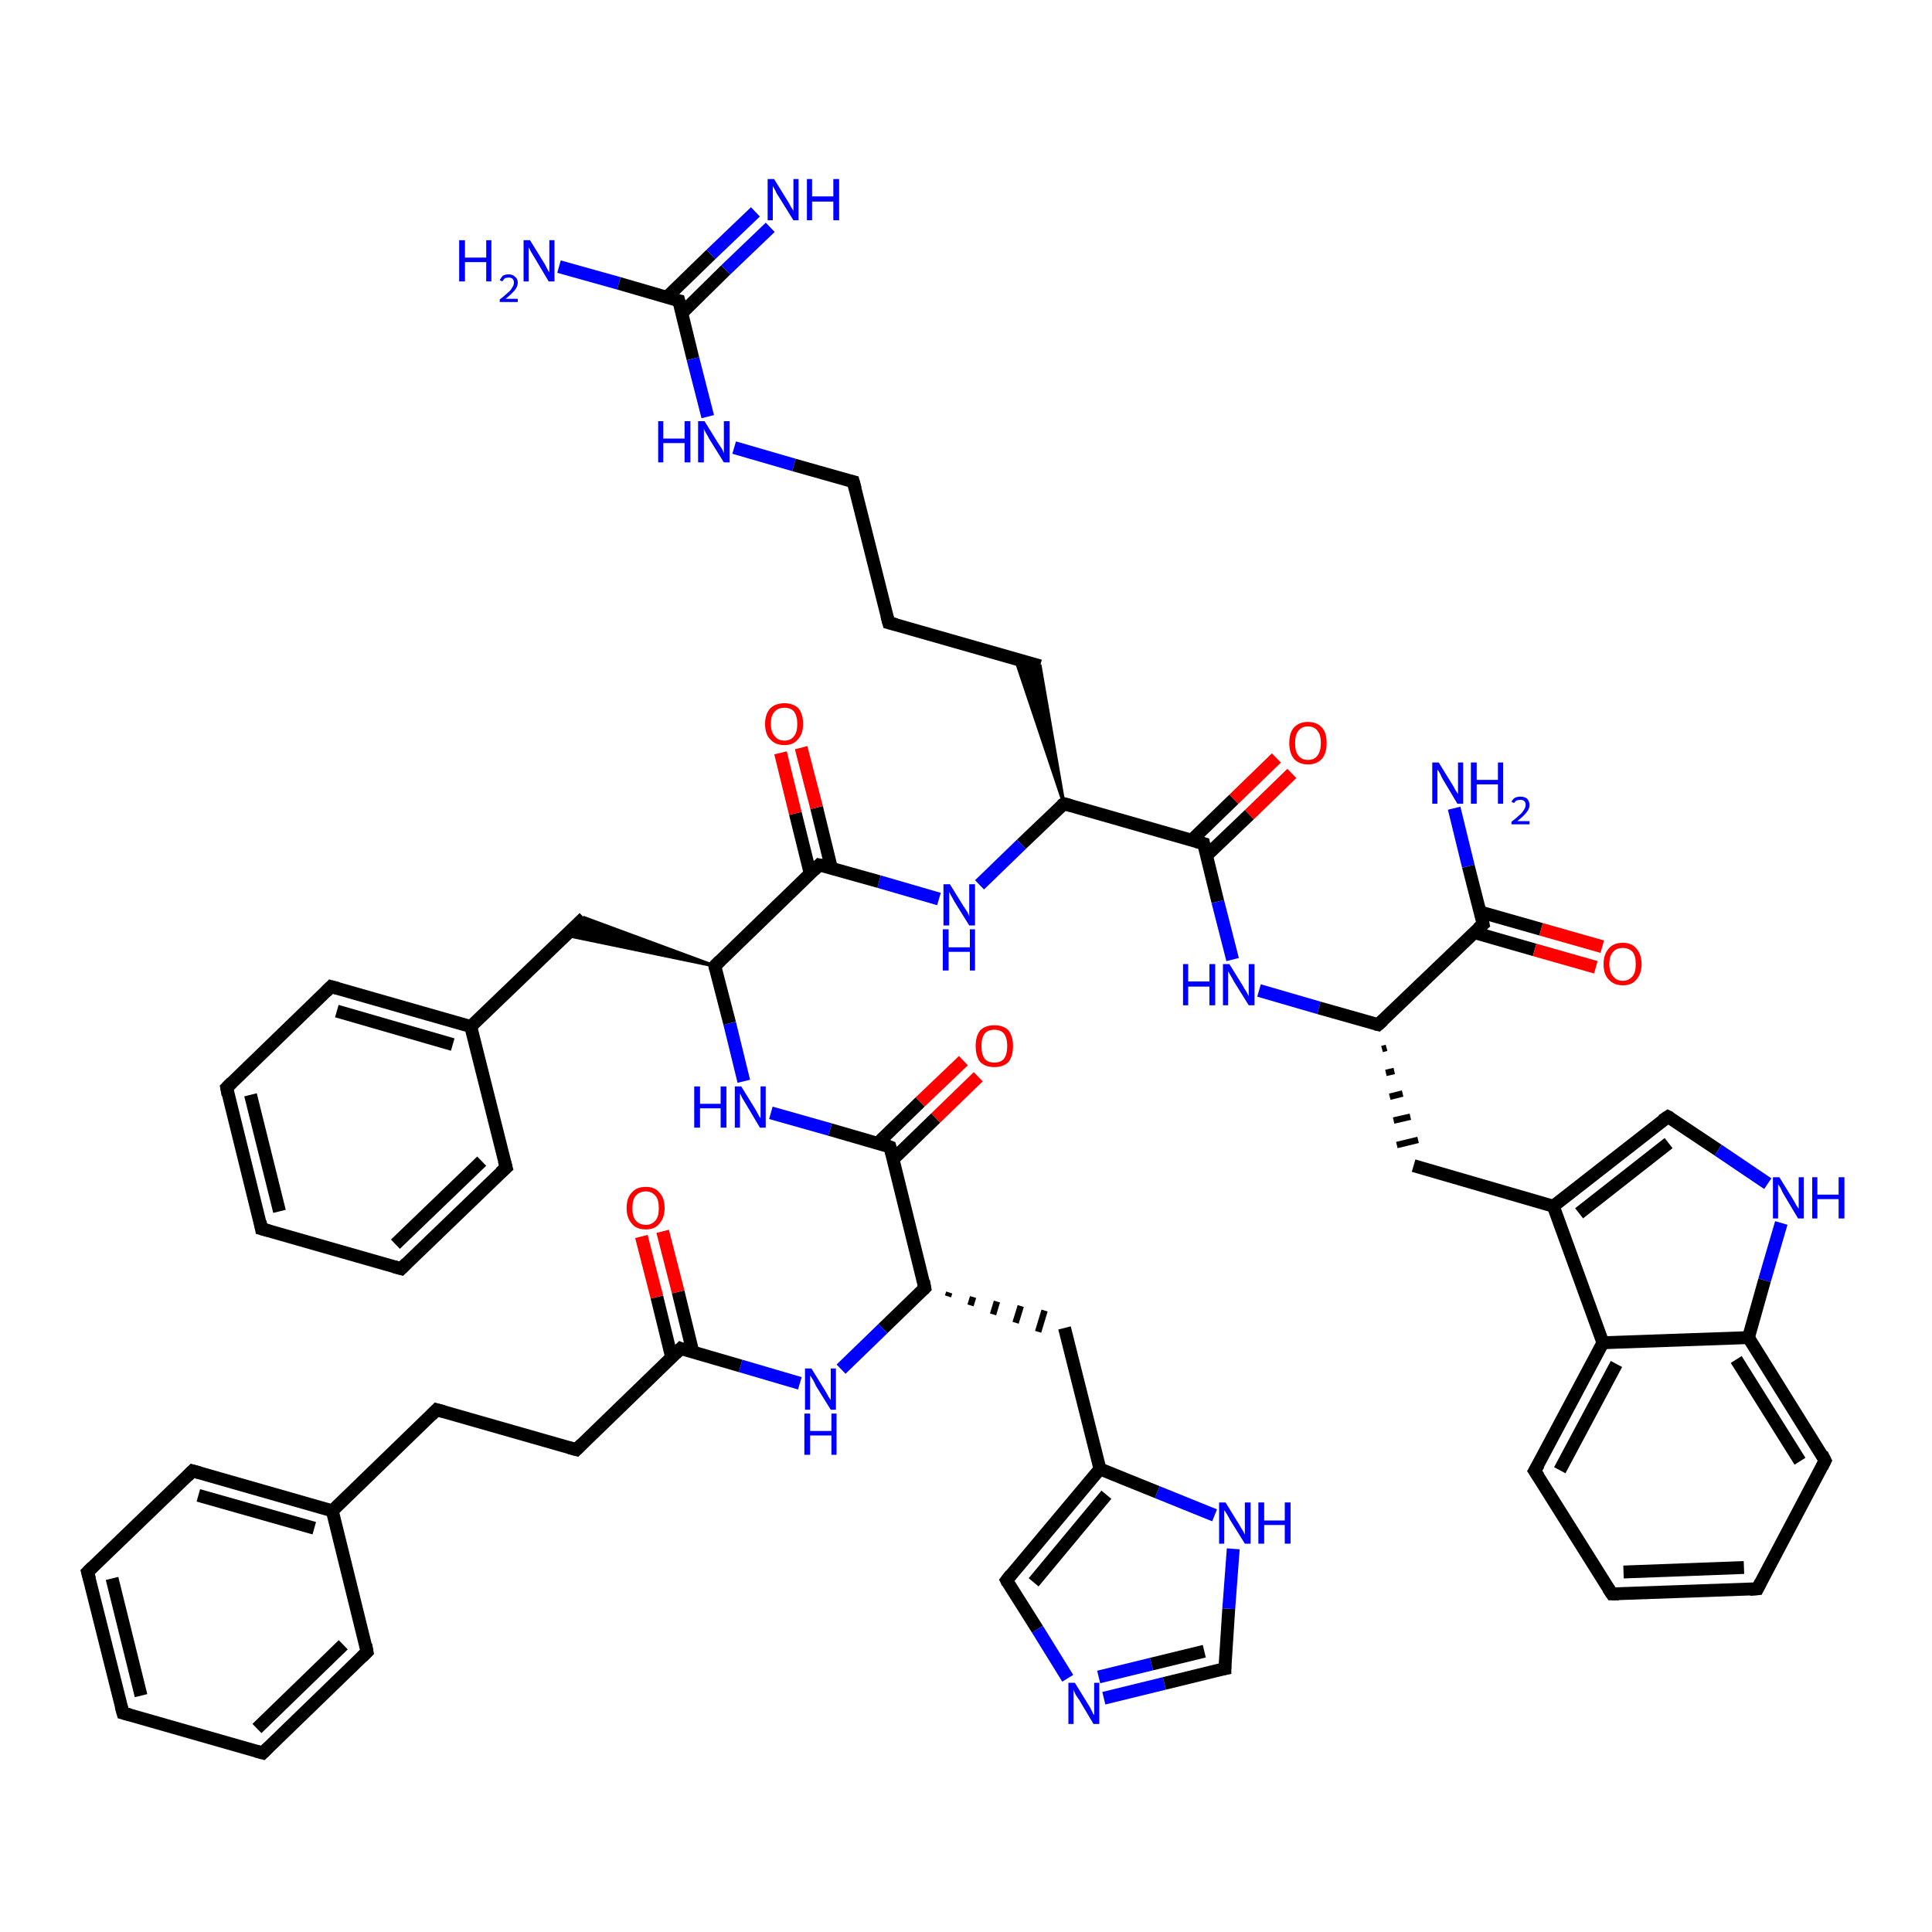 <?xml version='1.0' encoding='iso-8859-1'?>
<svg version='1.1' baseProfile='full'
              xmlns='http://www.w3.org/2000/svg'
                      xmlns:rdkit='http://www.rdkit.org/xml'
                      xmlns:xlink='http://www.w3.org/1999/xlink'
                  xml:space='preserve'
width='300px' height='300px' viewBox='0 0 300 300'>
<!-- END OF HEADER -->
<rect style='opacity:1.0;fill:#FFFFFF;stroke:none' width='300.0' height='300.0' x='0.0' y='0.0'> </rect>
<path class='bond-0 atom-0 atom-1' d='M 86.8,41.4 L 96.1,44.0' style='fill:none;fill-rule:evenodd;stroke:#0000FF;stroke-width:2.0px;stroke-linecap:butt;stroke-linejoin:miter;stroke-opacity:1' />
<path class='bond-0 atom-0 atom-1' d='M 96.1,44.0 L 105.4,46.7' style='fill:none;fill-rule:evenodd;stroke:#000000;stroke-width:2.0px;stroke-linecap:butt;stroke-linejoin:miter;stroke-opacity:1' />
<path class='bond-1 atom-1 atom-2' d='M 105.9,48.6 L 112.7,41.9' style='fill:none;fill-rule:evenodd;stroke:#000000;stroke-width:2.0px;stroke-linecap:butt;stroke-linejoin:miter;stroke-opacity:1' />
<path class='bond-1 atom-1 atom-2' d='M 112.7,41.9 L 119.6,35.3' style='fill:none;fill-rule:evenodd;stroke:#0000FF;stroke-width:2.0px;stroke-linecap:butt;stroke-linejoin:miter;stroke-opacity:1' />
<path class='bond-1 atom-1 atom-2' d='M 103.5,46.2 L 110.4,39.5' style='fill:none;fill-rule:evenodd;stroke:#000000;stroke-width:2.0px;stroke-linecap:butt;stroke-linejoin:miter;stroke-opacity:1' />
<path class='bond-1 atom-1 atom-2' d='M 110.4,39.5 L 117.3,32.9' style='fill:none;fill-rule:evenodd;stroke:#0000FF;stroke-width:2.0px;stroke-linecap:butt;stroke-linejoin:miter;stroke-opacity:1' />
<path class='bond-2 atom-1 atom-3' d='M 105.4,46.7 L 107.6,55.7' style='fill:none;fill-rule:evenodd;stroke:#000000;stroke-width:2.0px;stroke-linecap:butt;stroke-linejoin:miter;stroke-opacity:1' />
<path class='bond-2 atom-1 atom-3' d='M 107.6,55.7 L 109.9,64.7' style='fill:none;fill-rule:evenodd;stroke:#0000FF;stroke-width:2.0px;stroke-linecap:butt;stroke-linejoin:miter;stroke-opacity:1' />
<path class='bond-3 atom-3 atom-4' d='M 114.0,69.5 L 123.3,72.2' style='fill:none;fill-rule:evenodd;stroke:#0000FF;stroke-width:2.0px;stroke-linecap:butt;stroke-linejoin:miter;stroke-opacity:1' />
<path class='bond-3 atom-3 atom-4' d='M 123.3,72.2 L 132.5,74.8' style='fill:none;fill-rule:evenodd;stroke:#000000;stroke-width:2.0px;stroke-linecap:butt;stroke-linejoin:miter;stroke-opacity:1' />
<path class='bond-4 atom-4 atom-5' d='M 132.5,74.8 L 138.0,96.7' style='fill:none;fill-rule:evenodd;stroke:#000000;stroke-width:2.0px;stroke-linecap:butt;stroke-linejoin:miter;stroke-opacity:1' />
<path class='bond-5 atom-5 atom-6' d='M 138.0,96.7 L 161.5,103.4' style='fill:none;fill-rule:evenodd;stroke:#000000;stroke-width:2.0px;stroke-linecap:butt;stroke-linejoin:miter;stroke-opacity:1' />
<path class='bond-6 atom-7 atom-6' d='M 165.2,124.8 L 157.7,102.4 L 161.5,103.4 Z' style='fill:#000000;fill-rule:evenodd;fill-opacity:1;stroke:#000000;stroke-width:0.5px;stroke-linecap:butt;stroke-linejoin:miter;stroke-opacity:1;' />
<path class='bond-7 atom-7 atom-8' d='M 165.2,124.8 L 158.6,131.1' style='fill:none;fill-rule:evenodd;stroke:#000000;stroke-width:2.0px;stroke-linecap:butt;stroke-linejoin:miter;stroke-opacity:1' />
<path class='bond-7 atom-7 atom-8' d='M 158.6,131.1 L 152.1,137.4' style='fill:none;fill-rule:evenodd;stroke:#0000FF;stroke-width:2.0px;stroke-linecap:butt;stroke-linejoin:miter;stroke-opacity:1' />
<path class='bond-8 atom-8 atom-9' d='M 145.8,139.6 L 136.5,136.9' style='fill:none;fill-rule:evenodd;stroke:#0000FF;stroke-width:2.0px;stroke-linecap:butt;stroke-linejoin:miter;stroke-opacity:1' />
<path class='bond-8 atom-8 atom-9' d='M 136.5,136.9 L 127.2,134.3' style='fill:none;fill-rule:evenodd;stroke:#000000;stroke-width:2.0px;stroke-linecap:butt;stroke-linejoin:miter;stroke-opacity:1' />
<path class='bond-9 atom-9 atom-10' d='M 129.1,134.8 L 126.8,125.4' style='fill:none;fill-rule:evenodd;stroke:#000000;stroke-width:2.0px;stroke-linecap:butt;stroke-linejoin:miter;stroke-opacity:1' />
<path class='bond-9 atom-9 atom-10' d='M 126.8,125.4 L 124.4,116.1' style='fill:none;fill-rule:evenodd;stroke:#FF0000;stroke-width:2.0px;stroke-linecap:butt;stroke-linejoin:miter;stroke-opacity:1' />
<path class='bond-9 atom-9 atom-10' d='M 125.8,135.6 L 123.5,126.3' style='fill:none;fill-rule:evenodd;stroke:#000000;stroke-width:2.0px;stroke-linecap:butt;stroke-linejoin:miter;stroke-opacity:1' />
<path class='bond-9 atom-9 atom-10' d='M 123.5,126.3 L 121.2,116.9' style='fill:none;fill-rule:evenodd;stroke:#FF0000;stroke-width:2.0px;stroke-linecap:butt;stroke-linejoin:miter;stroke-opacity:1' />
<path class='bond-10 atom-9 atom-11' d='M 127.2,134.3 L 111.0,150.0' style='fill:none;fill-rule:evenodd;stroke:#000000;stroke-width:2.0px;stroke-linecap:butt;stroke-linejoin:miter;stroke-opacity:1' />
<path class='bond-11 atom-11 atom-12' d='M 111.0,150.0 L 87.8,145.2 L 90.7,142.5 Z' style='fill:#000000;fill-rule:evenodd;fill-opacity:1;stroke:#000000;stroke-width:0.5px;stroke-linecap:butt;stroke-linejoin:miter;stroke-opacity:1;' />
<path class='bond-12 atom-12 atom-13' d='M 90.7,142.5 L 73.1,159.4' style='fill:none;fill-rule:evenodd;stroke:#000000;stroke-width:2.0px;stroke-linecap:butt;stroke-linejoin:miter;stroke-opacity:1' />
<path class='bond-13 atom-13 atom-14' d='M 73.1,159.4 L 51.4,153.2' style='fill:none;fill-rule:evenodd;stroke:#000000;stroke-width:2.0px;stroke-linecap:butt;stroke-linejoin:miter;stroke-opacity:1' />
<path class='bond-13 atom-13 atom-14' d='M 70.3,162.2 L 52.3,157.0' style='fill:none;fill-rule:evenodd;stroke:#000000;stroke-width:2.0px;stroke-linecap:butt;stroke-linejoin:miter;stroke-opacity:1' />
<path class='bond-14 atom-14 atom-15' d='M 51.4,153.2 L 35.2,168.9' style='fill:none;fill-rule:evenodd;stroke:#000000;stroke-width:2.0px;stroke-linecap:butt;stroke-linejoin:miter;stroke-opacity:1' />
<path class='bond-15 atom-15 atom-16' d='M 35.2,168.9 L 40.6,190.8' style='fill:none;fill-rule:evenodd;stroke:#000000;stroke-width:2.0px;stroke-linecap:butt;stroke-linejoin:miter;stroke-opacity:1' />
<path class='bond-15 atom-15 atom-16' d='M 38.9,170.0 L 43.4,188.1' style='fill:none;fill-rule:evenodd;stroke:#000000;stroke-width:2.0px;stroke-linecap:butt;stroke-linejoin:miter;stroke-opacity:1' />
<path class='bond-16 atom-16 atom-17' d='M 40.6,190.8 L 62.3,197.0' style='fill:none;fill-rule:evenodd;stroke:#000000;stroke-width:2.0px;stroke-linecap:butt;stroke-linejoin:miter;stroke-opacity:1' />
<path class='bond-17 atom-17 atom-18' d='M 62.3,197.0 L 78.6,181.3' style='fill:none;fill-rule:evenodd;stroke:#000000;stroke-width:2.0px;stroke-linecap:butt;stroke-linejoin:miter;stroke-opacity:1' />
<path class='bond-17 atom-17 atom-18' d='M 61.4,193.2 L 74.8,180.3' style='fill:none;fill-rule:evenodd;stroke:#000000;stroke-width:2.0px;stroke-linecap:butt;stroke-linejoin:miter;stroke-opacity:1' />
<path class='bond-18 atom-11 atom-19' d='M 111.0,150.0 L 113.3,158.9' style='fill:none;fill-rule:evenodd;stroke:#000000;stroke-width:2.0px;stroke-linecap:butt;stroke-linejoin:miter;stroke-opacity:1' />
<path class='bond-18 atom-11 atom-19' d='M 113.3,158.9 L 115.5,167.9' style='fill:none;fill-rule:evenodd;stroke:#0000FF;stroke-width:2.0px;stroke-linecap:butt;stroke-linejoin:miter;stroke-opacity:1' />
<path class='bond-19 atom-19 atom-20' d='M 119.7,172.8 L 128.9,175.4' style='fill:none;fill-rule:evenodd;stroke:#0000FF;stroke-width:2.0px;stroke-linecap:butt;stroke-linejoin:miter;stroke-opacity:1' />
<path class='bond-19 atom-19 atom-20' d='M 128.9,175.4 L 138.2,178.1' style='fill:none;fill-rule:evenodd;stroke:#000000;stroke-width:2.0px;stroke-linecap:butt;stroke-linejoin:miter;stroke-opacity:1' />
<path class='bond-20 atom-20 atom-21' d='M 138.7,180.0 L 145.3,173.6' style='fill:none;fill-rule:evenodd;stroke:#000000;stroke-width:2.0px;stroke-linecap:butt;stroke-linejoin:miter;stroke-opacity:1' />
<path class='bond-20 atom-20 atom-21' d='M 145.3,173.6 L 151.9,167.2' style='fill:none;fill-rule:evenodd;stroke:#FF0000;stroke-width:2.0px;stroke-linecap:butt;stroke-linejoin:miter;stroke-opacity:1' />
<path class='bond-20 atom-20 atom-21' d='M 136.3,177.5 L 142.9,171.1' style='fill:none;fill-rule:evenodd;stroke:#000000;stroke-width:2.0px;stroke-linecap:butt;stroke-linejoin:miter;stroke-opacity:1' />
<path class='bond-20 atom-20 atom-21' d='M 142.9,171.1 L 149.6,164.7' style='fill:none;fill-rule:evenodd;stroke:#FF0000;stroke-width:2.0px;stroke-linecap:butt;stroke-linejoin:miter;stroke-opacity:1' />
<path class='bond-21 atom-20 atom-22' d='M 138.2,178.1 L 143.6,200.0' style='fill:none;fill-rule:evenodd;stroke:#000000;stroke-width:2.0px;stroke-linecap:butt;stroke-linejoin:miter;stroke-opacity:1' />
<path class='bond-22 atom-22 atom-23' d='M 147.2,201.3 L 147.4,200.7' style='fill:none;fill-rule:evenodd;stroke:#000000;stroke-width:1.0px;stroke-linecap:butt;stroke-linejoin:miter;stroke-opacity:1' />
<path class='bond-22 atom-22 atom-23' d='M 150.7,202.7 L 151.1,201.4' style='fill:none;fill-rule:evenodd;stroke:#000000;stroke-width:1.0px;stroke-linecap:butt;stroke-linejoin:miter;stroke-opacity:1' />
<path class='bond-22 atom-22 atom-23' d='M 154.2,204.1 L 154.8,202.1' style='fill:none;fill-rule:evenodd;stroke:#000000;stroke-width:1.0px;stroke-linecap:butt;stroke-linejoin:miter;stroke-opacity:1' />
<path class='bond-22 atom-22 atom-23' d='M 157.7,205.4 L 158.5,202.8' style='fill:none;fill-rule:evenodd;stroke:#000000;stroke-width:1.0px;stroke-linecap:butt;stroke-linejoin:miter;stroke-opacity:1' />
<path class='bond-22 atom-22 atom-23' d='M 161.2,206.8 L 162.2,203.5' style='fill:none;fill-rule:evenodd;stroke:#000000;stroke-width:1.0px;stroke-linecap:butt;stroke-linejoin:miter;stroke-opacity:1' />
<path class='bond-23 atom-23 atom-24' d='M 165.3,206.2 L 170.8,228.1' style='fill:none;fill-rule:evenodd;stroke:#000000;stroke-width:2.0px;stroke-linecap:butt;stroke-linejoin:miter;stroke-opacity:1' />
<path class='bond-24 atom-24 atom-25' d='M 170.8,228.1 L 156.3,245.4' style='fill:none;fill-rule:evenodd;stroke:#000000;stroke-width:2.0px;stroke-linecap:butt;stroke-linejoin:miter;stroke-opacity:1' />
<path class='bond-24 atom-24 atom-25' d='M 171.8,232.1 L 160.5,245.7' style='fill:none;fill-rule:evenodd;stroke:#000000;stroke-width:2.0px;stroke-linecap:butt;stroke-linejoin:miter;stroke-opacity:1' />
<path class='bond-25 atom-25 atom-26' d='M 156.3,245.4 L 161.1,253.0' style='fill:none;fill-rule:evenodd;stroke:#000000;stroke-width:2.0px;stroke-linecap:butt;stroke-linejoin:miter;stroke-opacity:1' />
<path class='bond-25 atom-25 atom-26' d='M 161.1,253.0 L 165.8,260.6' style='fill:none;fill-rule:evenodd;stroke:#0000FF;stroke-width:2.0px;stroke-linecap:butt;stroke-linejoin:miter;stroke-opacity:1' />
<path class='bond-26 atom-26 atom-27' d='M 171.4,263.7 L 180.8,261.4' style='fill:none;fill-rule:evenodd;stroke:#0000FF;stroke-width:2.0px;stroke-linecap:butt;stroke-linejoin:miter;stroke-opacity:1' />
<path class='bond-26 atom-26 atom-27' d='M 180.8,261.4 L 190.2,259.1' style='fill:none;fill-rule:evenodd;stroke:#000000;stroke-width:2.0px;stroke-linecap:butt;stroke-linejoin:miter;stroke-opacity:1' />
<path class='bond-26 atom-26 atom-27' d='M 170.6,260.4 L 178.8,258.4' style='fill:none;fill-rule:evenodd;stroke:#0000FF;stroke-width:2.0px;stroke-linecap:butt;stroke-linejoin:miter;stroke-opacity:1' />
<path class='bond-26 atom-26 atom-27' d='M 178.8,258.4 L 187.0,256.4' style='fill:none;fill-rule:evenodd;stroke:#000000;stroke-width:2.0px;stroke-linecap:butt;stroke-linejoin:miter;stroke-opacity:1' />
<path class='bond-27 atom-27 atom-28' d='M 190.2,259.1 L 190.8,249.8' style='fill:none;fill-rule:evenodd;stroke:#000000;stroke-width:2.0px;stroke-linecap:butt;stroke-linejoin:miter;stroke-opacity:1' />
<path class='bond-27 atom-27 atom-28' d='M 190.8,249.8 L 191.5,240.5' style='fill:none;fill-rule:evenodd;stroke:#0000FF;stroke-width:2.0px;stroke-linecap:butt;stroke-linejoin:miter;stroke-opacity:1' />
<path class='bond-28 atom-22 atom-29' d='M 143.6,200.0 L 137.1,206.3' style='fill:none;fill-rule:evenodd;stroke:#000000;stroke-width:2.0px;stroke-linecap:butt;stroke-linejoin:miter;stroke-opacity:1' />
<path class='bond-28 atom-22 atom-29' d='M 137.1,206.3 L 130.6,212.6' style='fill:none;fill-rule:evenodd;stroke:#0000FF;stroke-width:2.0px;stroke-linecap:butt;stroke-linejoin:miter;stroke-opacity:1' />
<path class='bond-29 atom-29 atom-30' d='M 124.2,214.8 L 115.0,212.1' style='fill:none;fill-rule:evenodd;stroke:#0000FF;stroke-width:2.0px;stroke-linecap:butt;stroke-linejoin:miter;stroke-opacity:1' />
<path class='bond-29 atom-29 atom-30' d='M 115.0,212.1 L 105.7,209.4' style='fill:none;fill-rule:evenodd;stroke:#000000;stroke-width:2.0px;stroke-linecap:butt;stroke-linejoin:miter;stroke-opacity:1' />
<path class='bond-30 atom-30 atom-31' d='M 107.6,210.0 L 105.3,200.6' style='fill:none;fill-rule:evenodd;stroke:#000000;stroke-width:2.0px;stroke-linecap:butt;stroke-linejoin:miter;stroke-opacity:1' />
<path class='bond-30 atom-30 atom-31' d='M 105.3,200.6 L 102.9,191.2' style='fill:none;fill-rule:evenodd;stroke:#FF0000;stroke-width:2.0px;stroke-linecap:butt;stroke-linejoin:miter;stroke-opacity:1' />
<path class='bond-30 atom-30 atom-31' d='M 104.3,210.8 L 102.0,201.4' style='fill:none;fill-rule:evenodd;stroke:#000000;stroke-width:2.0px;stroke-linecap:butt;stroke-linejoin:miter;stroke-opacity:1' />
<path class='bond-30 atom-30 atom-31' d='M 102.0,201.4 L 99.6,192.0' style='fill:none;fill-rule:evenodd;stroke:#FF0000;stroke-width:2.0px;stroke-linecap:butt;stroke-linejoin:miter;stroke-opacity:1' />
<path class='bond-31 atom-30 atom-32' d='M 105.7,209.4 L 89.5,225.1' style='fill:none;fill-rule:evenodd;stroke:#000000;stroke-width:2.0px;stroke-linecap:butt;stroke-linejoin:miter;stroke-opacity:1' />
<path class='bond-32 atom-32 atom-33' d='M 89.5,225.1 L 67.8,218.9' style='fill:none;fill-rule:evenodd;stroke:#000000;stroke-width:2.0px;stroke-linecap:butt;stroke-linejoin:miter;stroke-opacity:1' />
<path class='bond-33 atom-33 atom-34' d='M 67.8,218.9 L 51.6,234.6' style='fill:none;fill-rule:evenodd;stroke:#000000;stroke-width:2.0px;stroke-linecap:butt;stroke-linejoin:miter;stroke-opacity:1' />
<path class='bond-34 atom-34 atom-35' d='M 51.6,234.6 L 29.9,228.4' style='fill:none;fill-rule:evenodd;stroke:#000000;stroke-width:2.0px;stroke-linecap:butt;stroke-linejoin:miter;stroke-opacity:1' />
<path class='bond-34 atom-34 atom-35' d='M 48.8,237.3 L 30.8,232.2' style='fill:none;fill-rule:evenodd;stroke:#000000;stroke-width:2.0px;stroke-linecap:butt;stroke-linejoin:miter;stroke-opacity:1' />
<path class='bond-35 atom-35 atom-36' d='M 29.9,228.4 L 13.6,244.1' style='fill:none;fill-rule:evenodd;stroke:#000000;stroke-width:2.0px;stroke-linecap:butt;stroke-linejoin:miter;stroke-opacity:1' />
<path class='bond-36 atom-36 atom-37' d='M 13.6,244.1 L 19.1,266.0' style='fill:none;fill-rule:evenodd;stroke:#000000;stroke-width:2.0px;stroke-linecap:butt;stroke-linejoin:miter;stroke-opacity:1' />
<path class='bond-36 atom-36 atom-37' d='M 17.4,245.1 L 21.9,263.3' style='fill:none;fill-rule:evenodd;stroke:#000000;stroke-width:2.0px;stroke-linecap:butt;stroke-linejoin:miter;stroke-opacity:1' />
<path class='bond-37 atom-37 atom-38' d='M 19.1,266.0 L 40.8,272.2' style='fill:none;fill-rule:evenodd;stroke:#000000;stroke-width:2.0px;stroke-linecap:butt;stroke-linejoin:miter;stroke-opacity:1' />
<path class='bond-38 atom-38 atom-39' d='M 40.8,272.2 L 57.0,256.5' style='fill:none;fill-rule:evenodd;stroke:#000000;stroke-width:2.0px;stroke-linecap:butt;stroke-linejoin:miter;stroke-opacity:1' />
<path class='bond-38 atom-38 atom-39' d='M 39.9,268.4 L 53.3,255.4' style='fill:none;fill-rule:evenodd;stroke:#000000;stroke-width:2.0px;stroke-linecap:butt;stroke-linejoin:miter;stroke-opacity:1' />
<path class='bond-39 atom-7 atom-40' d='M 165.2,124.8 L 186.9,131.0' style='fill:none;fill-rule:evenodd;stroke:#000000;stroke-width:2.0px;stroke-linecap:butt;stroke-linejoin:miter;stroke-opacity:1' />
<path class='bond-40 atom-40 atom-41' d='M 187.3,132.9 L 194.0,126.5' style='fill:none;fill-rule:evenodd;stroke:#000000;stroke-width:2.0px;stroke-linecap:butt;stroke-linejoin:miter;stroke-opacity:1' />
<path class='bond-40 atom-40 atom-41' d='M 194.0,126.5 L 200.6,120.1' style='fill:none;fill-rule:evenodd;stroke:#FF0000;stroke-width:2.0px;stroke-linecap:butt;stroke-linejoin:miter;stroke-opacity:1' />
<path class='bond-40 atom-40 atom-41' d='M 185.0,130.5 L 191.6,124.1' style='fill:none;fill-rule:evenodd;stroke:#000000;stroke-width:2.0px;stroke-linecap:butt;stroke-linejoin:miter;stroke-opacity:1' />
<path class='bond-40 atom-40 atom-41' d='M 191.6,124.1 L 198.2,117.7' style='fill:none;fill-rule:evenodd;stroke:#FF0000;stroke-width:2.0px;stroke-linecap:butt;stroke-linejoin:miter;stroke-opacity:1' />
<path class='bond-41 atom-40 atom-42' d='M 186.9,131.0 L 189.1,140.0' style='fill:none;fill-rule:evenodd;stroke:#000000;stroke-width:2.0px;stroke-linecap:butt;stroke-linejoin:miter;stroke-opacity:1' />
<path class='bond-41 atom-40 atom-42' d='M 189.1,140.0 L 191.4,149.0' style='fill:none;fill-rule:evenodd;stroke:#0000FF;stroke-width:2.0px;stroke-linecap:butt;stroke-linejoin:miter;stroke-opacity:1' />
<path class='bond-42 atom-42 atom-43' d='M 195.5,153.8 L 204.8,156.5' style='fill:none;fill-rule:evenodd;stroke:#0000FF;stroke-width:2.0px;stroke-linecap:butt;stroke-linejoin:miter;stroke-opacity:1' />
<path class='bond-42 atom-42 atom-43' d='M 204.8,156.5 L 214.0,159.1' style='fill:none;fill-rule:evenodd;stroke:#000000;stroke-width:2.0px;stroke-linecap:butt;stroke-linejoin:miter;stroke-opacity:1' />
<path class='bond-43 atom-43 atom-44' d='M 214.6,162.9 L 215.3,162.7' style='fill:none;fill-rule:evenodd;stroke:#000000;stroke-width:1.0px;stroke-linecap:butt;stroke-linejoin:miter;stroke-opacity:1' />
<path class='bond-43 atom-43 atom-44' d='M 215.2,166.6 L 216.5,166.3' style='fill:none;fill-rule:evenodd;stroke:#000000;stroke-width:1.0px;stroke-linecap:butt;stroke-linejoin:miter;stroke-opacity:1' />
<path class='bond-43 atom-43 atom-44' d='M 215.8,170.3 L 217.8,169.8' style='fill:none;fill-rule:evenodd;stroke:#000000;stroke-width:1.0px;stroke-linecap:butt;stroke-linejoin:miter;stroke-opacity:1' />
<path class='bond-43 atom-43 atom-44' d='M 216.4,174.0 L 219.0,173.4' style='fill:none;fill-rule:evenodd;stroke:#000000;stroke-width:1.0px;stroke-linecap:butt;stroke-linejoin:miter;stroke-opacity:1' />
<path class='bond-43 atom-43 atom-44' d='M 216.9,177.8 L 220.2,177.0' style='fill:none;fill-rule:evenodd;stroke:#000000;stroke-width:1.0px;stroke-linecap:butt;stroke-linejoin:miter;stroke-opacity:1' />
<path class='bond-44 atom-44 atom-45' d='M 219.5,181.0 L 241.2,187.3' style='fill:none;fill-rule:evenodd;stroke:#000000;stroke-width:2.0px;stroke-linecap:butt;stroke-linejoin:miter;stroke-opacity:1' />
<path class='bond-45 atom-45 atom-46' d='M 241.2,187.3 L 259.0,173.4' style='fill:none;fill-rule:evenodd;stroke:#000000;stroke-width:2.0px;stroke-linecap:butt;stroke-linejoin:miter;stroke-opacity:1' />
<path class='bond-45 atom-45 atom-46' d='M 245.2,188.4 L 259.1,177.5' style='fill:none;fill-rule:evenodd;stroke:#000000;stroke-width:2.0px;stroke-linecap:butt;stroke-linejoin:miter;stroke-opacity:1' />
<path class='bond-46 atom-46 atom-47' d='M 259.0,173.4 L 266.8,178.6' style='fill:none;fill-rule:evenodd;stroke:#000000;stroke-width:2.0px;stroke-linecap:butt;stroke-linejoin:miter;stroke-opacity:1' />
<path class='bond-46 atom-46 atom-47' d='M 266.8,178.6 L 274.5,183.8' style='fill:none;fill-rule:evenodd;stroke:#0000FF;stroke-width:2.0px;stroke-linecap:butt;stroke-linejoin:miter;stroke-opacity:1' />
<path class='bond-47 atom-47 atom-48' d='M 276.6,189.9 L 274.0,198.8' style='fill:none;fill-rule:evenodd;stroke:#0000FF;stroke-width:2.0px;stroke-linecap:butt;stroke-linejoin:miter;stroke-opacity:1' />
<path class='bond-47 atom-47 atom-48' d='M 274.0,198.8 L 271.5,207.7' style='fill:none;fill-rule:evenodd;stroke:#000000;stroke-width:2.0px;stroke-linecap:butt;stroke-linejoin:miter;stroke-opacity:1' />
<path class='bond-48 atom-48 atom-49' d='M 271.5,207.7 L 283.4,226.8' style='fill:none;fill-rule:evenodd;stroke:#000000;stroke-width:2.0px;stroke-linecap:butt;stroke-linejoin:miter;stroke-opacity:1' />
<path class='bond-48 atom-48 atom-49' d='M 269.6,211.1 L 279.5,226.9' style='fill:none;fill-rule:evenodd;stroke:#000000;stroke-width:2.0px;stroke-linecap:butt;stroke-linejoin:miter;stroke-opacity:1' />
<path class='bond-49 atom-49 atom-50' d='M 283.4,226.8 L 272.9,246.7' style='fill:none;fill-rule:evenodd;stroke:#000000;stroke-width:2.0px;stroke-linecap:butt;stroke-linejoin:miter;stroke-opacity:1' />
<path class='bond-50 atom-50 atom-51' d='M 272.9,246.7 L 250.3,247.5' style='fill:none;fill-rule:evenodd;stroke:#000000;stroke-width:2.0px;stroke-linecap:butt;stroke-linejoin:miter;stroke-opacity:1' />
<path class='bond-50 atom-50 atom-51' d='M 270.8,243.4 L 252.1,244.1' style='fill:none;fill-rule:evenodd;stroke:#000000;stroke-width:2.0px;stroke-linecap:butt;stroke-linejoin:miter;stroke-opacity:1' />
<path class='bond-51 atom-51 atom-52' d='M 250.3,247.5 L 238.3,228.4' style='fill:none;fill-rule:evenodd;stroke:#000000;stroke-width:2.0px;stroke-linecap:butt;stroke-linejoin:miter;stroke-opacity:1' />
<path class='bond-52 atom-52 atom-53' d='M 238.3,228.4 L 248.9,208.5' style='fill:none;fill-rule:evenodd;stroke:#000000;stroke-width:2.0px;stroke-linecap:butt;stroke-linejoin:miter;stroke-opacity:1' />
<path class='bond-52 atom-52 atom-53' d='M 242.2,228.3 L 251.0,211.8' style='fill:none;fill-rule:evenodd;stroke:#000000;stroke-width:2.0px;stroke-linecap:butt;stroke-linejoin:miter;stroke-opacity:1' />
<path class='bond-53 atom-43 atom-54' d='M 214.0,159.1 L 230.3,143.5' style='fill:none;fill-rule:evenodd;stroke:#000000;stroke-width:2.0px;stroke-linecap:butt;stroke-linejoin:miter;stroke-opacity:1' />
<path class='bond-54 atom-54 atom-55' d='M 230.3,143.5 L 228.0,134.5' style='fill:none;fill-rule:evenodd;stroke:#000000;stroke-width:2.0px;stroke-linecap:butt;stroke-linejoin:miter;stroke-opacity:1' />
<path class='bond-54 atom-54 atom-55' d='M 228.0,134.5 L 225.8,125.5' style='fill:none;fill-rule:evenodd;stroke:#0000FF;stroke-width:2.0px;stroke-linecap:butt;stroke-linejoin:miter;stroke-opacity:1' />
<path class='bond-55 atom-54 atom-56' d='M 228.9,144.8 L 238.3,147.5' style='fill:none;fill-rule:evenodd;stroke:#000000;stroke-width:2.0px;stroke-linecap:butt;stroke-linejoin:miter;stroke-opacity:1' />
<path class='bond-55 atom-54 atom-56' d='M 238.3,147.5 L 247.8,150.2' style='fill:none;fill-rule:evenodd;stroke:#FF0000;stroke-width:2.0px;stroke-linecap:butt;stroke-linejoin:miter;stroke-opacity:1' />
<path class='bond-55 atom-54 atom-56' d='M 229.8,141.6 L 239.3,144.3' style='fill:none;fill-rule:evenodd;stroke:#000000;stroke-width:2.0px;stroke-linecap:butt;stroke-linejoin:miter;stroke-opacity:1' />
<path class='bond-55 atom-54 atom-56' d='M 239.3,144.3 L 248.8,147.0' style='fill:none;fill-rule:evenodd;stroke:#FF0000;stroke-width:2.0px;stroke-linecap:butt;stroke-linejoin:miter;stroke-opacity:1' />
<path class='bond-56 atom-18 atom-13' d='M 78.6,181.3 L 73.1,159.4' style='fill:none;fill-rule:evenodd;stroke:#000000;stroke-width:2.0px;stroke-linecap:butt;stroke-linejoin:miter;stroke-opacity:1' />
<path class='bond-57 atom-28 atom-24' d='M 188.6,235.3 L 179.7,231.7' style='fill:none;fill-rule:evenodd;stroke:#0000FF;stroke-width:2.0px;stroke-linecap:butt;stroke-linejoin:miter;stroke-opacity:1' />
<path class='bond-57 atom-28 atom-24' d='M 179.7,231.7 L 170.8,228.1' style='fill:none;fill-rule:evenodd;stroke:#000000;stroke-width:2.0px;stroke-linecap:butt;stroke-linejoin:miter;stroke-opacity:1' />
<path class='bond-58 atom-39 atom-34' d='M 57.0,256.5 L 51.6,234.6' style='fill:none;fill-rule:evenodd;stroke:#000000;stroke-width:2.0px;stroke-linecap:butt;stroke-linejoin:miter;stroke-opacity:1' />
<path class='bond-59 atom-53 atom-45' d='M 248.9,208.5 L 241.2,187.3' style='fill:none;fill-rule:evenodd;stroke:#000000;stroke-width:2.0px;stroke-linecap:butt;stroke-linejoin:miter;stroke-opacity:1' />
<path class='bond-60 atom-53 atom-48' d='M 248.9,208.5 L 271.5,207.7' style='fill:none;fill-rule:evenodd;stroke:#000000;stroke-width:2.0px;stroke-linecap:butt;stroke-linejoin:miter;stroke-opacity:1' />
<path d='M 104.9,46.6 L 105.4,46.7 L 105.5,47.1' style='fill:none;stroke:#000000;stroke-width:2.0px;stroke-linecap:butt;stroke-linejoin:miter;stroke-opacity:1;' />
<path d='M 132.1,74.7 L 132.5,74.8 L 132.8,75.9' style='fill:none;stroke:#000000;stroke-width:2.0px;stroke-linecap:butt;stroke-linejoin:miter;stroke-opacity:1;' />
<path d='M 137.7,95.6 L 138.0,96.7 L 139.2,97.0' style='fill:none;stroke:#000000;stroke-width:2.0px;stroke-linecap:butt;stroke-linejoin:miter;stroke-opacity:1;' />
<path d='M 164.8,125.1 L 165.2,124.8 L 166.3,125.1' style='fill:none;stroke:#000000;stroke-width:2.0px;stroke-linecap:butt;stroke-linejoin:miter;stroke-opacity:1;' />
<path d='M 127.7,134.4 L 127.2,134.3 L 126.4,135.1' style='fill:none;stroke:#000000;stroke-width:2.0px;stroke-linecap:butt;stroke-linejoin:miter;stroke-opacity:1;' />
<path d='M 111.8,149.2 L 111.0,150.0 L 111.1,150.4' style='fill:none;stroke:#000000;stroke-width:2.0px;stroke-linecap:butt;stroke-linejoin:miter;stroke-opacity:1;' />
<path d='M 52.5,153.5 L 51.4,153.2 L 50.6,154.0' style='fill:none;stroke:#000000;stroke-width:2.0px;stroke-linecap:butt;stroke-linejoin:miter;stroke-opacity:1;' />
<path d='M 36.0,168.1 L 35.2,168.9 L 35.4,170.0' style='fill:none;stroke:#000000;stroke-width:2.0px;stroke-linecap:butt;stroke-linejoin:miter;stroke-opacity:1;' />
<path d='M 40.4,189.7 L 40.6,190.8 L 41.7,191.1' style='fill:none;stroke:#000000;stroke-width:2.0px;stroke-linecap:butt;stroke-linejoin:miter;stroke-opacity:1;' />
<path d='M 61.2,196.7 L 62.3,197.0 L 63.1,196.2' style='fill:none;stroke:#000000;stroke-width:2.0px;stroke-linecap:butt;stroke-linejoin:miter;stroke-opacity:1;' />
<path d='M 77.7,182.1 L 78.6,181.3 L 78.3,180.2' style='fill:none;stroke:#000000;stroke-width:2.0px;stroke-linecap:butt;stroke-linejoin:miter;stroke-opacity:1;' />
<path d='M 137.7,177.9 L 138.2,178.1 L 138.5,179.2' style='fill:none;stroke:#000000;stroke-width:2.0px;stroke-linecap:butt;stroke-linejoin:miter;stroke-opacity:1;' />
<path d='M 143.4,198.9 L 143.6,200.0 L 143.3,200.3' style='fill:none;stroke:#000000;stroke-width:2.0px;stroke-linecap:butt;stroke-linejoin:miter;stroke-opacity:1;' />
<path d='M 157.0,244.5 L 156.3,245.4 L 156.5,245.8' style='fill:none;stroke:#000000;stroke-width:2.0px;stroke-linecap:butt;stroke-linejoin:miter;stroke-opacity:1;' />
<path d='M 189.7,259.2 L 190.2,259.1 L 190.2,258.6' style='fill:none;stroke:#000000;stroke-width:2.0px;stroke-linecap:butt;stroke-linejoin:miter;stroke-opacity:1;' />
<path d='M 106.2,209.6 L 105.7,209.4 L 104.9,210.2' style='fill:none;stroke:#000000;stroke-width:2.0px;stroke-linecap:butt;stroke-linejoin:miter;stroke-opacity:1;' />
<path d='M 90.3,224.3 L 89.5,225.1 L 88.4,224.8' style='fill:none;stroke:#000000;stroke-width:2.0px;stroke-linecap:butt;stroke-linejoin:miter;stroke-opacity:1;' />
<path d='M 68.9,219.2 L 67.8,218.9 L 67.0,219.7' style='fill:none;stroke:#000000;stroke-width:2.0px;stroke-linecap:butt;stroke-linejoin:miter;stroke-opacity:1;' />
<path d='M 31.0,228.7 L 29.9,228.4 L 29.1,229.2' style='fill:none;stroke:#000000;stroke-width:2.0px;stroke-linecap:butt;stroke-linejoin:miter;stroke-opacity:1;' />
<path d='M 14.4,243.3 L 13.6,244.1 L 13.9,245.2' style='fill:none;stroke:#000000;stroke-width:2.0px;stroke-linecap:butt;stroke-linejoin:miter;stroke-opacity:1;' />
<path d='M 18.8,264.9 L 19.1,266.0 L 20.2,266.3' style='fill:none;stroke:#000000;stroke-width:2.0px;stroke-linecap:butt;stroke-linejoin:miter;stroke-opacity:1;' />
<path d='M 39.7,271.9 L 40.8,272.2 L 41.6,271.4' style='fill:none;stroke:#000000;stroke-width:2.0px;stroke-linecap:butt;stroke-linejoin:miter;stroke-opacity:1;' />
<path d='M 56.2,257.3 L 57.0,256.5 L 56.8,255.4' style='fill:none;stroke:#000000;stroke-width:2.0px;stroke-linecap:butt;stroke-linejoin:miter;stroke-opacity:1;' />
<path d='M 185.8,130.7 L 186.9,131.0 L 187.0,131.5' style='fill:none;stroke:#000000;stroke-width:2.0px;stroke-linecap:butt;stroke-linejoin:miter;stroke-opacity:1;' />
<path d='M 213.6,159.0 L 214.0,159.1 L 214.8,158.4' style='fill:none;stroke:#000000;stroke-width:2.0px;stroke-linecap:butt;stroke-linejoin:miter;stroke-opacity:1;' />
<path d='M 258.1,174.0 L 259.0,173.4 L 259.4,173.6' style='fill:none;stroke:#000000;stroke-width:2.0px;stroke-linecap:butt;stroke-linejoin:miter;stroke-opacity:1;' />
<path d='M 282.9,225.8 L 283.4,226.8 L 282.9,227.8' style='fill:none;stroke:#000000;stroke-width:2.0px;stroke-linecap:butt;stroke-linejoin:miter;stroke-opacity:1;' />
<path d='M 273.4,245.7 L 272.9,246.7 L 271.7,246.8' style='fill:none;stroke:#000000;stroke-width:2.0px;stroke-linecap:butt;stroke-linejoin:miter;stroke-opacity:1;' />
<path d='M 251.4,247.5 L 250.3,247.5 L 249.7,246.6' style='fill:none;stroke:#000000;stroke-width:2.0px;stroke-linecap:butt;stroke-linejoin:miter;stroke-opacity:1;' />
<path d='M 238.9,229.3 L 238.3,228.4 L 238.9,227.4' style='fill:none;stroke:#000000;stroke-width:2.0px;stroke-linecap:butt;stroke-linejoin:miter;stroke-opacity:1;' />
<path d='M 229.5,144.2 L 230.3,143.5 L 230.2,143.0' style='fill:none;stroke:#000000;stroke-width:2.0px;stroke-linecap:butt;stroke-linejoin:miter;stroke-opacity:1;' />
<path class='atom-0' d='M 71.3 37.3
L 72.2 37.3
L 72.2 40.0
L 75.5 40.0
L 75.5 37.3
L 76.3 37.3
L 76.3 43.7
L 75.5 43.7
L 75.5 40.7
L 72.2 40.7
L 72.2 43.7
L 71.3 43.7
L 71.3 37.3
' fill='#0000FF'/>
<path class='atom-0' d='M 77.6 43.5
Q 77.8 43.1, 78.1 42.8
Q 78.5 42.6, 79.0 42.6
Q 79.6 42.6, 80.0 43.0
Q 80.4 43.3, 80.4 43.9
Q 80.4 44.5, 79.9 45.1
Q 79.4 45.7, 78.5 46.4
L 80.4 46.4
L 80.4 46.9
L 77.6 46.9
L 77.6 46.5
Q 78.4 45.9, 78.8 45.5
Q 79.3 45.1, 79.5 44.7
Q 79.8 44.3, 79.8 43.9
Q 79.8 43.5, 79.6 43.3
Q 79.4 43.1, 79.0 43.1
Q 78.7 43.1, 78.4 43.2
Q 78.2 43.4, 78.0 43.7
L 77.6 43.5
' fill='#0000FF'/>
<path class='atom-0' d='M 82.3 37.3
L 84.4 40.7
Q 84.6 41.0, 84.9 41.6
Q 85.2 42.2, 85.3 42.3
L 85.3 37.3
L 86.1 37.3
L 86.1 43.7
L 85.2 43.7
L 83.0 40.0
Q 82.7 39.5, 82.4 39.0
Q 82.2 38.6, 82.1 38.4
L 82.1 43.7
L 81.3 43.7
L 81.3 37.3
L 82.3 37.3
' fill='#0000FF'/>
<path class='atom-2' d='M 120.2 27.8
L 122.3 31.2
Q 122.5 31.5, 122.8 32.1
Q 123.2 32.7, 123.2 32.8
L 123.2 27.8
L 124.0 27.8
L 124.0 34.2
L 123.2 34.2
L 120.9 30.5
Q 120.6 30.1, 120.4 29.6
Q 120.1 29.1, 120.0 28.9
L 120.0 34.2
L 119.2 34.2
L 119.2 27.8
L 120.2 27.8
' fill='#0000FF'/>
<path class='atom-2' d='M 125.3 27.8
L 126.1 27.8
L 126.1 30.5
L 129.4 30.5
L 129.4 27.8
L 130.3 27.8
L 130.3 34.2
L 129.4 34.2
L 129.4 31.3
L 126.1 31.3
L 126.1 34.2
L 125.3 34.2
L 125.3 27.8
' fill='#0000FF'/>
<path class='atom-3' d='M 102.2 65.4
L 103.0 65.4
L 103.0 68.1
L 106.3 68.1
L 106.3 65.4
L 107.2 65.4
L 107.2 71.8
L 106.3 71.8
L 106.3 68.8
L 103.0 68.8
L 103.0 71.8
L 102.2 71.8
L 102.2 65.4
' fill='#0000FF'/>
<path class='atom-3' d='M 109.4 65.4
L 111.5 68.8
Q 111.7 69.1, 112.1 69.7
Q 112.4 70.3, 112.4 70.4
L 112.4 65.4
L 113.3 65.4
L 113.3 71.8
L 112.4 71.8
L 110.1 68.1
Q 109.9 67.7, 109.6 67.2
Q 109.3 66.7, 109.3 66.5
L 109.3 71.8
L 108.4 71.8
L 108.4 65.4
L 109.4 65.4
' fill='#0000FF'/>
<path class='atom-8' d='M 147.5 137.3
L 149.6 140.7
Q 149.8 141.0, 150.2 141.6
Q 150.5 142.2, 150.5 142.3
L 150.5 137.3
L 151.4 137.3
L 151.4 143.7
L 150.5 143.7
L 148.2 140.0
Q 148.0 139.6, 147.7 139.1
Q 147.4 138.6, 147.4 138.4
L 147.4 143.7
L 146.5 143.7
L 146.5 137.3
L 147.5 137.3
' fill='#0000FF'/>
<path class='atom-8' d='M 146.4 144.3
L 147.3 144.3
L 147.3 147.1
L 150.6 147.1
L 150.6 144.3
L 151.4 144.3
L 151.4 150.7
L 150.6 150.7
L 150.6 147.8
L 147.3 147.8
L 147.3 150.7
L 146.4 150.7
L 146.4 144.3
' fill='#0000FF'/>
<path class='atom-10' d='M 118.8 112.4
Q 118.8 110.9, 119.6 110.0
Q 120.4 109.2, 121.8 109.2
Q 123.2 109.2, 124.0 110.0
Q 124.7 110.9, 124.7 112.4
Q 124.7 114.0, 123.9 114.8
Q 123.2 115.7, 121.8 115.7
Q 120.4 115.7, 119.6 114.8
Q 118.8 114.0, 118.8 112.4
M 121.8 115.0
Q 122.8 115.0, 123.3 114.3
Q 123.8 113.7, 123.8 112.4
Q 123.8 111.2, 123.3 110.5
Q 122.8 109.9, 121.8 109.9
Q 120.8 109.9, 120.3 110.5
Q 119.7 111.1, 119.7 112.4
Q 119.7 113.7, 120.3 114.3
Q 120.8 115.0, 121.8 115.0
' fill='#FF0000'/>
<path class='atom-19' d='M 107.8 168.7
L 108.7 168.7
L 108.7 171.4
L 111.9 171.4
L 111.9 168.7
L 112.8 168.7
L 112.8 175.1
L 111.9 175.1
L 111.9 172.1
L 108.7 172.1
L 108.7 175.1
L 107.8 175.1
L 107.8 168.7
' fill='#0000FF'/>
<path class='atom-19' d='M 115.1 168.7
L 117.2 172.1
Q 117.4 172.4, 117.7 173.0
Q 118.0 173.6, 118.1 173.6
L 118.1 168.7
L 118.9 168.7
L 118.9 175.1
L 118.0 175.1
L 115.8 171.4
Q 115.5 170.9, 115.2 170.4
Q 115.0 169.9, 114.9 169.8
L 114.9 175.1
L 114.1 175.1
L 114.1 168.7
L 115.1 168.7
' fill='#0000FF'/>
<path class='atom-21' d='M 151.5 162.4
Q 151.5 160.9, 152.2 160.0
Q 153.0 159.2, 154.4 159.2
Q 155.8 159.2, 156.6 160.0
Q 157.3 160.9, 157.3 162.4
Q 157.3 164.0, 156.6 164.9
Q 155.8 165.7, 154.4 165.7
Q 153.0 165.7, 152.2 164.9
Q 151.5 164.0, 151.5 162.4
M 154.4 165.0
Q 155.4 165.0, 155.9 164.4
Q 156.4 163.7, 156.4 162.4
Q 156.4 161.2, 155.9 160.5
Q 155.4 159.9, 154.4 159.9
Q 153.4 159.9, 152.9 160.5
Q 152.4 161.2, 152.4 162.4
Q 152.4 163.7, 152.9 164.4
Q 153.4 165.0, 154.4 165.0
' fill='#FF0000'/>
<path class='atom-26' d='M 166.9 261.3
L 169.0 264.7
Q 169.2 265.0, 169.5 265.6
Q 169.8 266.3, 169.9 266.3
L 169.9 261.3
L 170.7 261.3
L 170.7 267.7
L 169.8 267.7
L 167.6 264.0
Q 167.3 263.6, 167.0 263.1
Q 166.8 262.6, 166.7 262.4
L 166.7 267.7
L 165.9 267.7
L 165.9 261.3
L 166.9 261.3
' fill='#0000FF'/>
<path class='atom-28' d='M 190.3 233.3
L 192.4 236.7
Q 192.6 237.1, 193.0 237.7
Q 193.3 238.3, 193.3 238.3
L 193.3 233.3
L 194.2 233.3
L 194.2 239.7
L 193.3 239.7
L 191.0 236.0
Q 190.8 235.6, 190.5 235.1
Q 190.2 234.6, 190.1 234.5
L 190.1 239.7
L 189.3 239.7
L 189.3 233.3
L 190.3 233.3
' fill='#0000FF'/>
<path class='atom-28' d='M 195.4 233.3
L 196.3 233.3
L 196.3 236.1
L 199.5 236.1
L 199.5 233.3
L 200.4 233.3
L 200.4 239.7
L 199.5 239.7
L 199.5 236.8
L 196.3 236.8
L 196.3 239.7
L 195.4 239.7
L 195.4 233.3
' fill='#0000FF'/>
<path class='atom-29' d='M 126.0 212.5
L 128.1 215.9
Q 128.3 216.2, 128.6 216.8
Q 129.0 217.4, 129.0 217.4
L 129.0 212.5
L 129.8 212.5
L 129.8 218.9
L 129.0 218.9
L 126.7 215.2
Q 126.5 214.7, 126.2 214.2
Q 125.9 213.7, 125.8 213.6
L 125.8 218.9
L 125.0 218.9
L 125.0 212.5
L 126.0 212.5
' fill='#0000FF'/>
<path class='atom-29' d='M 124.9 219.5
L 125.8 219.5
L 125.8 222.2
L 129.1 222.2
L 129.1 219.5
L 129.9 219.5
L 129.9 225.9
L 129.1 225.9
L 129.1 222.9
L 125.8 222.9
L 125.8 225.9
L 124.9 225.9
L 124.9 219.5
' fill='#0000FF'/>
<path class='atom-31' d='M 97.3 187.6
Q 97.3 186.0, 98.1 185.2
Q 98.8 184.3, 100.3 184.3
Q 101.7 184.3, 102.4 185.2
Q 103.2 186.0, 103.2 187.6
Q 103.2 189.1, 102.4 190.0
Q 101.7 190.9, 100.3 190.9
Q 98.8 190.9, 98.1 190.0
Q 97.3 189.1, 97.3 187.6
M 100.3 190.2
Q 101.2 190.2, 101.8 189.5
Q 102.3 188.9, 102.3 187.6
Q 102.3 186.3, 101.8 185.7
Q 101.2 185.0, 100.3 185.0
Q 99.3 185.0, 98.7 185.7
Q 98.2 186.3, 98.2 187.6
Q 98.2 188.9, 98.7 189.5
Q 99.3 190.2, 100.3 190.2
' fill='#FF0000'/>
<path class='atom-41' d='M 200.2 115.4
Q 200.2 113.8, 200.9 113.0
Q 201.7 112.1, 203.1 112.1
Q 204.5 112.1, 205.3 113.0
Q 206.0 113.8, 206.0 115.4
Q 206.0 116.9, 205.3 117.8
Q 204.5 118.7, 203.1 118.7
Q 201.7 118.7, 200.9 117.8
Q 200.2 116.9, 200.2 115.4
M 203.1 118.0
Q 204.1 118.0, 204.6 117.3
Q 205.1 116.6, 205.1 115.4
Q 205.1 114.1, 204.6 113.5
Q 204.1 112.8, 203.1 112.8
Q 202.1 112.8, 201.6 113.5
Q 201.1 114.1, 201.1 115.4
Q 201.1 116.7, 201.6 117.3
Q 202.1 118.0, 203.1 118.0
' fill='#FF0000'/>
<path class='atom-42' d='M 183.7 149.7
L 184.5 149.7
L 184.5 152.4
L 187.8 152.4
L 187.8 149.7
L 188.7 149.7
L 188.7 156.1
L 187.8 156.1
L 187.8 153.2
L 184.5 153.2
L 184.5 156.1
L 183.7 156.1
L 183.7 149.7
' fill='#0000FF'/>
<path class='atom-42' d='M 190.9 149.7
L 193.0 153.1
Q 193.2 153.5, 193.6 154.1
Q 193.9 154.7, 193.9 154.7
L 193.9 149.7
L 194.8 149.7
L 194.8 156.1
L 193.9 156.1
L 191.6 152.4
Q 191.4 152.0, 191.1 151.5
Q 190.8 151.0, 190.7 150.8
L 190.7 156.1
L 189.9 156.1
L 189.9 149.7
L 190.9 149.7
' fill='#0000FF'/>
<path class='atom-47' d='M 276.3 182.8
L 278.4 186.2
Q 278.6 186.5, 278.9 187.1
Q 279.3 187.7, 279.3 187.7
L 279.3 182.8
L 280.1 182.8
L 280.1 189.2
L 279.2 189.2
L 277.0 185.5
Q 276.7 185.0, 276.5 184.5
Q 276.2 184.0, 276.1 183.9
L 276.1 189.2
L 275.3 189.2
L 275.3 182.8
L 276.3 182.8
' fill='#0000FF'/>
<path class='atom-47' d='M 281.4 182.8
L 282.2 182.8
L 282.2 185.5
L 285.5 185.5
L 285.5 182.8
L 286.4 182.8
L 286.4 189.2
L 285.5 189.2
L 285.5 186.2
L 282.2 186.2
L 282.2 189.2
L 281.4 189.2
L 281.4 182.8
' fill='#0000FF'/>
<path class='atom-55' d='M 223.4 118.4
L 225.5 121.8
Q 225.7 122.1, 226.0 122.7
Q 226.4 123.3, 226.4 123.3
L 226.4 118.4
L 227.2 118.4
L 227.2 124.8
L 226.3 124.8
L 224.1 121.1
Q 223.8 120.6, 223.6 120.1
Q 223.3 119.6, 223.2 119.5
L 223.2 124.8
L 222.4 124.8
L 222.4 118.4
L 223.4 118.4
' fill='#0000FF'/>
<path class='atom-55' d='M 228.4 118.4
L 229.3 118.4
L 229.3 121.1
L 232.6 121.1
L 232.6 118.4
L 233.4 118.4
L 233.4 124.8
L 232.6 124.8
L 232.6 121.8
L 229.3 121.8
L 229.3 124.8
L 228.4 124.8
L 228.4 118.4
' fill='#0000FF'/>
<path class='atom-55' d='M 234.7 124.5
Q 234.9 124.1, 235.2 123.9
Q 235.6 123.7, 236.1 123.7
Q 236.7 123.7, 237.1 124.0
Q 237.5 124.4, 237.5 125.0
Q 237.5 125.6, 237.0 126.2
Q 236.5 126.8, 235.6 127.5
L 237.5 127.5
L 237.5 128.0
L 234.7 128.0
L 234.7 127.6
Q 235.5 127.0, 235.9 126.6
Q 236.4 126.2, 236.6 125.8
Q 236.9 125.4, 236.9 125.0
Q 236.9 124.6, 236.7 124.4
Q 236.5 124.2, 236.1 124.2
Q 235.8 124.2, 235.5 124.3
Q 235.3 124.4, 235.1 124.7
L 234.7 124.5
' fill='#0000FF'/>
<path class='atom-56' d='M 249.0 149.7
Q 249.0 148.2, 249.8 147.3
Q 250.5 146.4, 252.0 146.4
Q 253.4 146.4, 254.1 147.3
Q 254.9 148.2, 254.9 149.7
Q 254.9 151.2, 254.1 152.1
Q 253.4 153.0, 252.0 153.0
Q 250.6 153.0, 249.8 152.1
Q 249.0 151.3, 249.0 149.7
M 252.0 152.3
Q 252.9 152.3, 253.5 151.6
Q 254.0 151.0, 254.0 149.7
Q 254.0 148.4, 253.5 147.8
Q 252.9 147.2, 252.0 147.2
Q 251.0 147.2, 250.5 147.8
Q 249.9 148.4, 249.9 149.7
Q 249.9 151.0, 250.5 151.6
Q 251.0 152.3, 252.0 152.3
' fill='#FF0000'/>
</svg>
